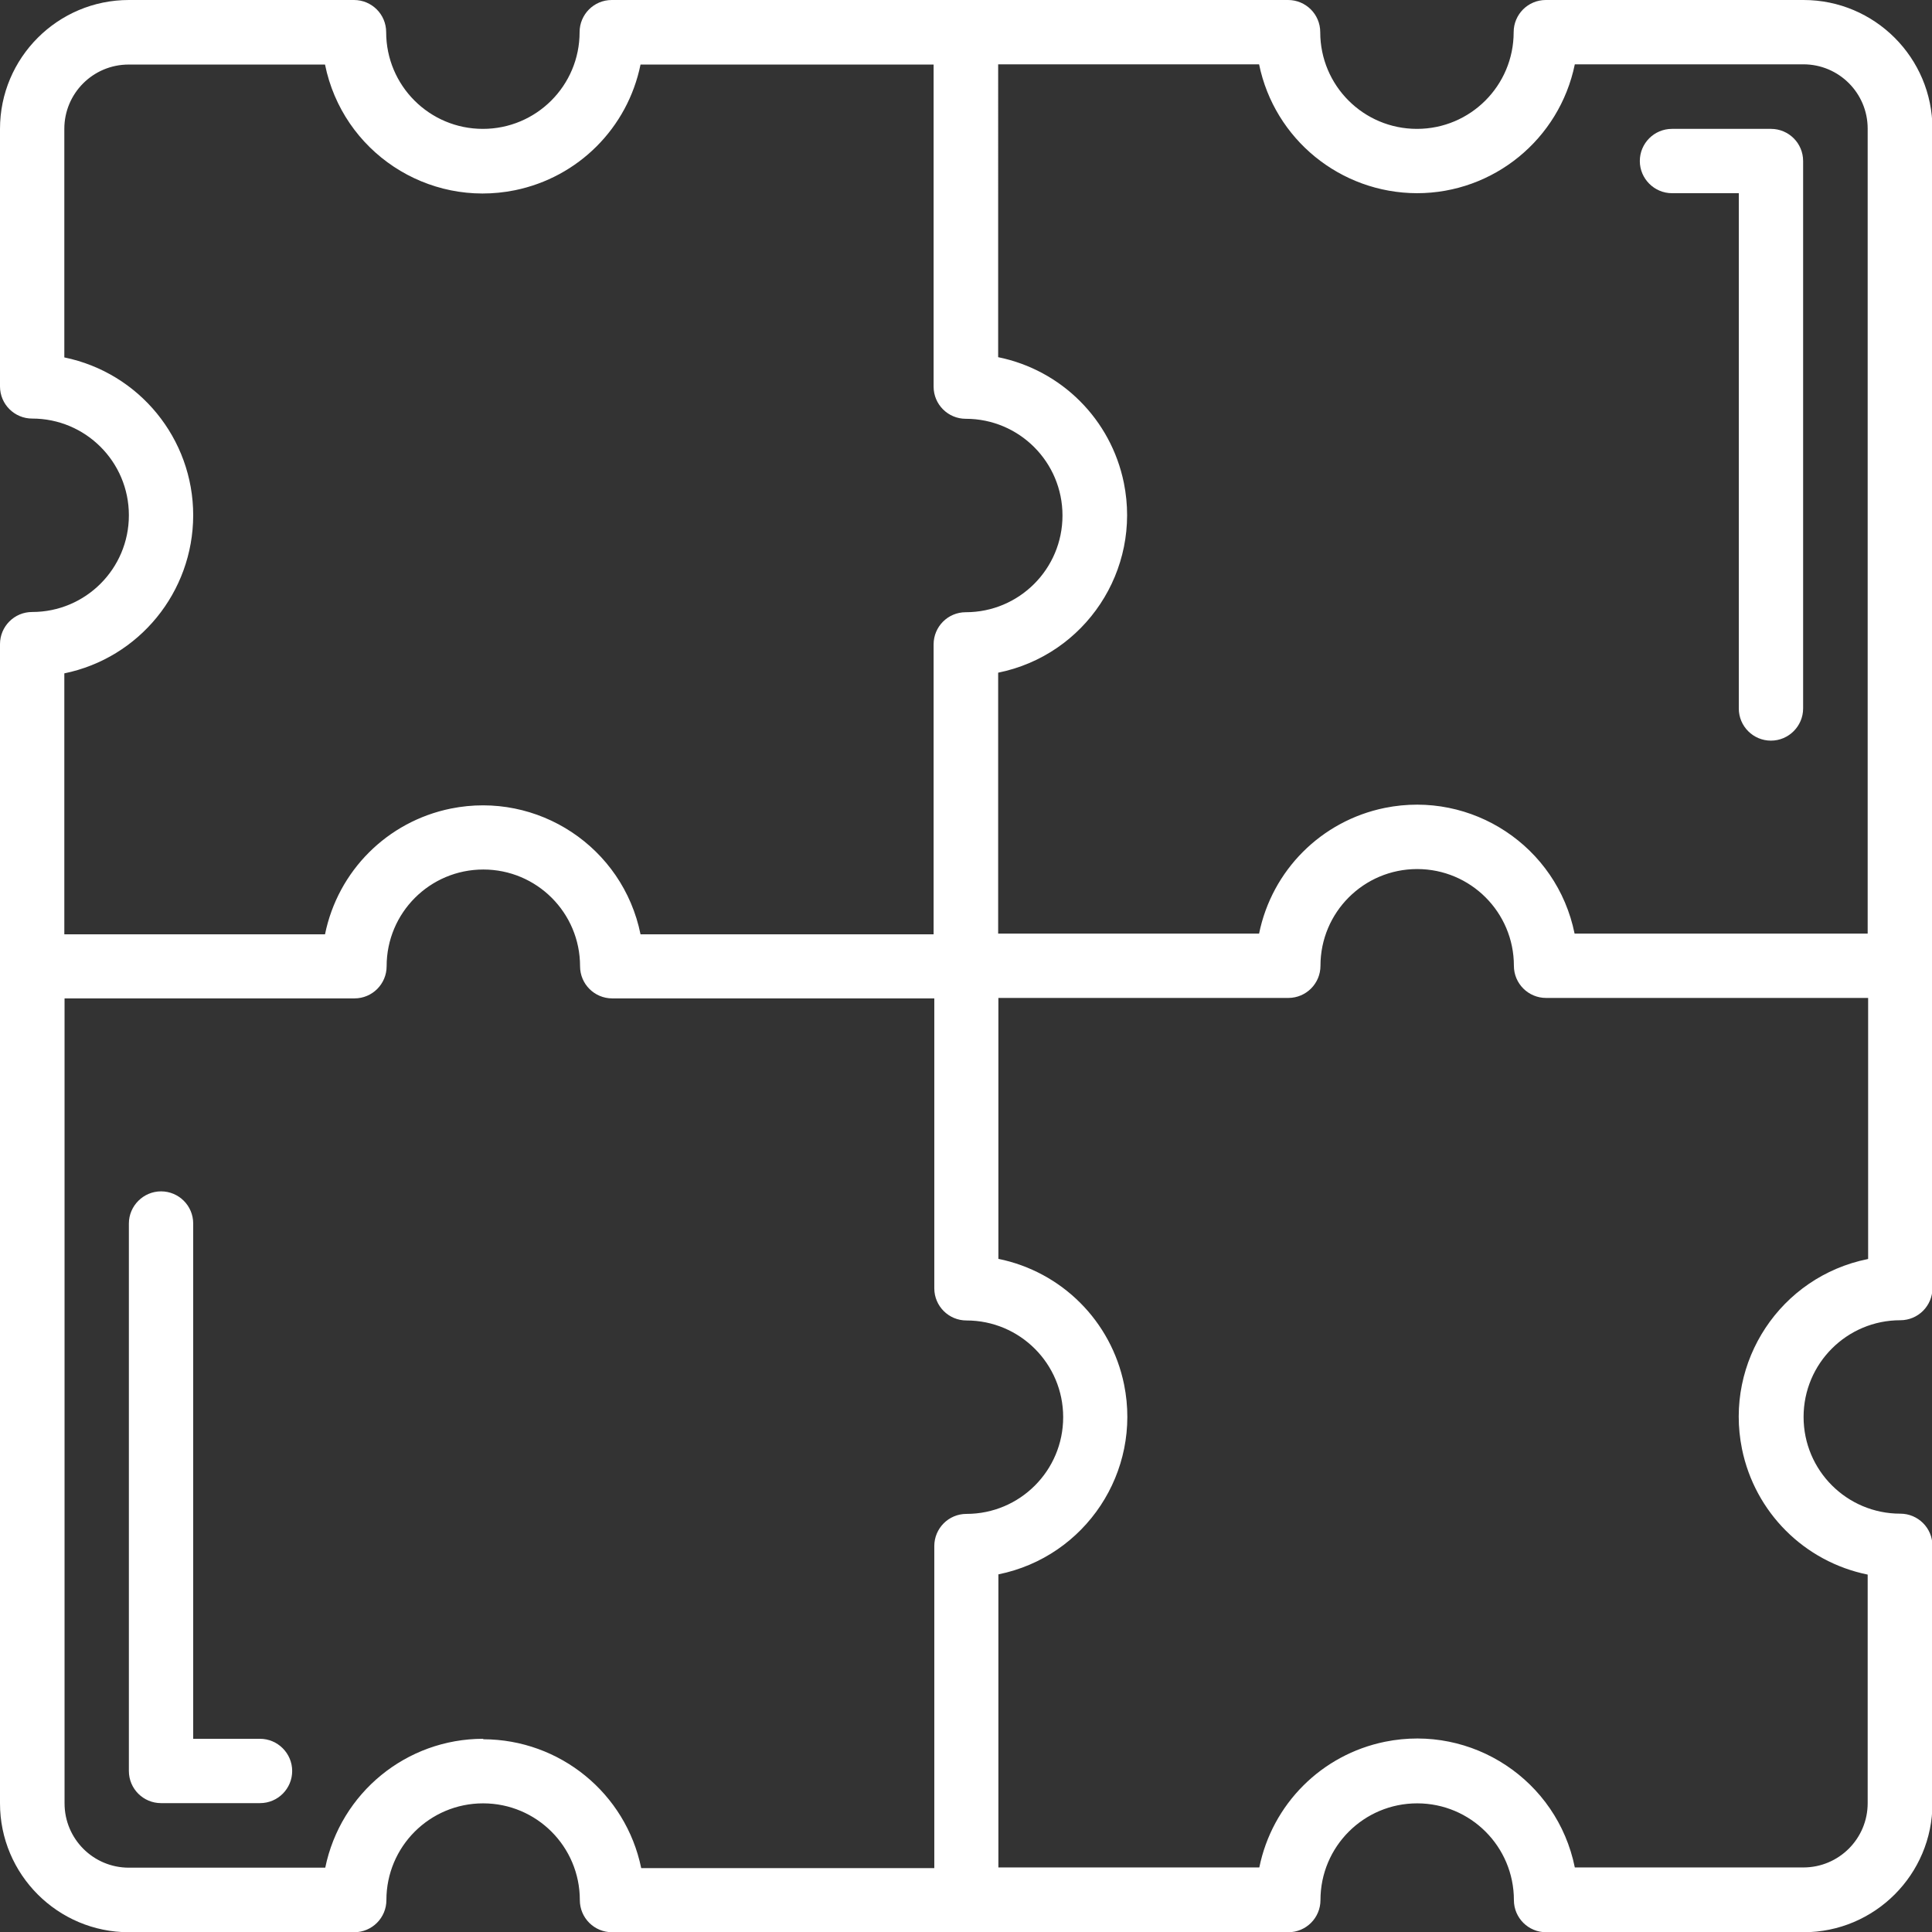 <?xml version="1.0" encoding="UTF-8"?>
<svg id="Layer_2" data-name="Layer 2" xmlns="http://www.w3.org/2000/svg" viewBox="0 0 85.3 85.3">
  <rect x="0" y="0" width="85.3" height="85.3" fill="#333333" stroke="none"/>
  <defs>
    <style>
      .cls-1 {
        fill: #fff;
      }
    </style>
  </defs>
  <g id="Layer_1-2" data-name="Layer 1">
    <g>
      <path class="cls-1" d="M79.62,0h-11.37c-.79,0-1.42.64-1.42,1.42,0,2.36-1.91,4.27-4.27,4.27s-4.27-1.91-4.27-4.27c0-.79-.64-1.42-1.42-1.42h-29.86c-.79,0-1.42.64-1.42,1.42,0,2.36-1.91,4.27-4.27,4.27s-4.27-1.91-4.27-4.27c0-.79-.64-1.42-1.42-1.42H5.69C2.55,0,0,2.55,0,5.69v11.37c0,.79.64,1.42,1.42,1.42,2.36,0,4.27,1.91,4.27,4.27s-1.91,4.27-4.27,4.27c-.79,0-1.42.64-1.42,1.42v51.18c0,3.14,2.55,5.69,5.69,5.69h9.95c.79,0,1.42-.64,1.42-1.42,0-2.36,1.91-4.27,4.27-4.27s4.27,1.91,4.27,4.27c0,.79.64,1.42,1.42,1.42h29.86c.79,0,1.42-.64,1.42-1.42,0-2.36,1.91-4.27,4.27-4.27s4.27,1.91,4.27,4.27c0,.79.64,1.42,1.42,1.42h11.37c3.14,0,5.69-2.55,5.69-5.69v-11.37c0-.79-.64-1.42-1.42-1.42-2.36,0-4.27-1.91-4.27-4.27s1.91-4.27,4.27-4.27c.79,0,1.42-.64,1.42-1.42V5.69c0-3.14-2.55-5.69-5.69-5.69ZM62.56,8.53c3.38,0,6.29-2.38,6.97-5.69h10.09c1.57,0,2.84,1.27,2.84,2.84v35.54h-12.94c-.78-3.85-4.53-6.33-8.38-5.55-2.8.57-4.98,2.75-5.55,5.55h-11.52v-11.52c3.85-.78,6.33-4.53,5.55-8.38-.57-2.8-2.75-4.98-5.55-5.55V2.84h11.52c.68,3.31,3.59,5.68,6.97,5.69ZM8.53,22.75c0-3.38-2.38-6.29-5.69-6.97V5.69c0-1.57,1.27-2.84,2.84-2.84h8.67c.78,3.85,4.53,6.33,8.38,5.55,2.8-.57,4.98-2.75,5.55-5.55h12.94v14.22c0,.79.64,1.42,1.42,1.42,2.36,0,4.27,1.91,4.27,4.27s-1.91,4.27-4.27,4.27c-.79,0-1.42.64-1.42,1.42v12.8h-12.94c-.78-3.85-4.53-6.33-8.38-5.55-2.8.57-4.98,2.75-5.55,5.55H2.84v-11.52c3.31-.68,5.68-3.59,5.69-6.97ZM21.33,76.77c-3.38,0-6.29,2.38-6.97,5.69H5.69c-1.57,0-2.84-1.27-2.84-2.84v-35.54h12.8c.79,0,1.42-.64,1.42-1.42,0-2.36,1.91-4.27,4.27-4.27s4.27,1.91,4.27,4.27c0,.79.64,1.42,1.42,1.42h14.22v12.8c0,.79.64,1.42,1.42,1.42,2.36,0,4.27,1.91,4.27,4.27s-1.91,4.27-4.27,4.27c-.79,0-1.42.64-1.42,1.42v14.22h-12.94c-.68-3.31-3.59-5.68-6.97-5.69ZM82.46,55.59c-3.85.78-6.33,4.53-5.55,8.38.57,2.8,2.75,4.98,5.55,5.55v10.09c0,1.57-1.27,2.84-2.84,2.84h-10.09c-.78-3.85-4.53-6.33-8.38-5.55-2.8.57-4.98,2.75-5.55,5.55h-11.52v-12.94c3.85-.78,6.33-4.53,5.55-8.38-.57-2.8-2.75-4.98-5.55-5.55v-11.52h12.8c.79,0,1.42-.64,1.42-1.42,0-2.36,1.91-4.27,4.27-4.27s4.27,1.91,4.27,4.27c0,.79.64,1.42,1.42,1.42h14.22v11.52Z"/>
      <path class="cls-1" d="M11.48,76.77h-2.95v-22.75c0-.79-.64-1.42-1.42-1.42s-1.42.64-1.42,1.42v24.17c0,.79.64,1.42,1.42,1.42h4.37c.79,0,1.42-.64,1.42-1.42s-.64-1.42-1.42-1.42Z"/>
      <path class="cls-1" d="M73.82,8.53h2.95v22.75c0,.79.64,1.42,1.42,1.42s1.42-.64,1.42-1.42V7.11c0-.79-.64-1.42-1.42-1.42h-4.37c-.79,0-1.42.64-1.42,1.42s.64,1.42,1.42,1.42Z"/>
    </g>
  </g>
</svg>